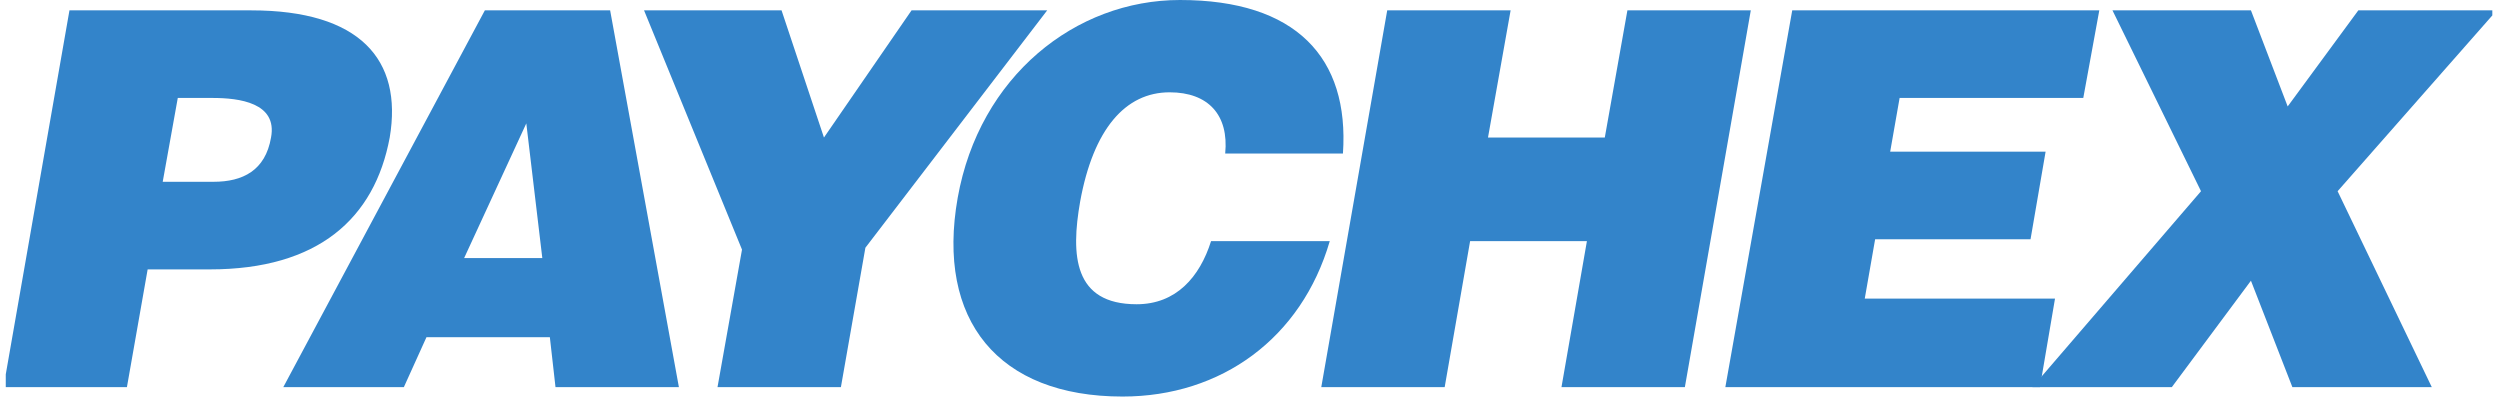 <svg width="186" height="30" viewBox="0 0 186 30" fill="none" xmlns="http://www.w3.org/2000/svg">
<g clip-path="url(#clip0_9799_25658)">
<path fill-rule="evenodd" clip-rule="evenodd" d="M12.106 13.525L13.227 7.288H15.82C17.782 7.288 20.655 7.639 20.165 10.232C19.744 12.684 18.063 13.525 15.89 13.525H12.106ZM9.443 28.803L10.985 20.043H15.61C23.669 20.043 27.874 16.259 28.995 10.232C29.976 4.415 26.752 0.771 18.694 0.771H5.168L0.262 28.803H9.443Z" fill="#3384CA"/>
<path fill-rule="evenodd" clip-rule="evenodd" d="M40.348 19.201H34.531L39.157 9.18L40.348 19.201ZM30.047 28.803L31.729 25.088H40.909L41.329 28.803H50.51L45.394 0.771H36.073L21.077 28.803H30.047Z" fill="#3384CA"/>
<path fill-rule="evenodd" clip-rule="evenodd" d="M64.385 18.431L77.91 0.771H67.819L61.302 10.232L58.148 0.771H47.917L55.205 18.571L53.383 28.803H62.563L64.385 18.431Z" fill="#3384CA"/>
<path fill-rule="evenodd" clip-rule="evenodd" d="M99.915 11.423C100.405 4.275 96.411 0 87.791 0C80.012 0 72.864 5.677 71.252 14.717C69.64 23.827 74.266 29.503 83.516 29.503C90.874 29.503 96.831 25.159 98.934 17.941H90.103C89.262 20.604 87.51 22.636 84.567 22.636C79.872 22.636 79.662 18.992 80.363 14.997C81.344 9.601 83.727 6.868 87.02 6.868C89.893 6.868 91.435 8.55 91.155 11.423H99.915Z" fill="#3384CA"/>
<path fill-rule="evenodd" clip-rule="evenodd" d="M107.484 28.803L109.376 17.94H118.066L116.174 28.803H125.354L130.259 0.771H121.079L119.397 10.232H110.707L112.39 0.771H103.209L98.303 28.803H107.484Z" fill="#3384CA"/>
<path fill-rule="evenodd" clip-rule="evenodd" d="M151.772 28.803L152.893 22.215H138.738L139.51 17.8H151.072L152.193 11.283H140.63L141.331 7.288H154.996L156.188 0.771H133.342L128.366 28.803H151.772Z" fill="#3384CA"/>
<path fill-rule="evenodd" clip-rule="evenodd" d="M167.47 20.884L170.553 28.803H180.925L173.918 14.226L185.76 0.771H175.459L170.203 7.919L167.47 0.771H157.168L163.755 14.226L151.212 28.803H161.583L167.47 20.884Z" fill="#3384CA"/>
</g>
<defs>
<clipPath id="clip0_9799_25658">
<rect width="185" height="30" fill="white" transform="translate(0.429)"/>
</clipPath>
</defs>
</svg>
